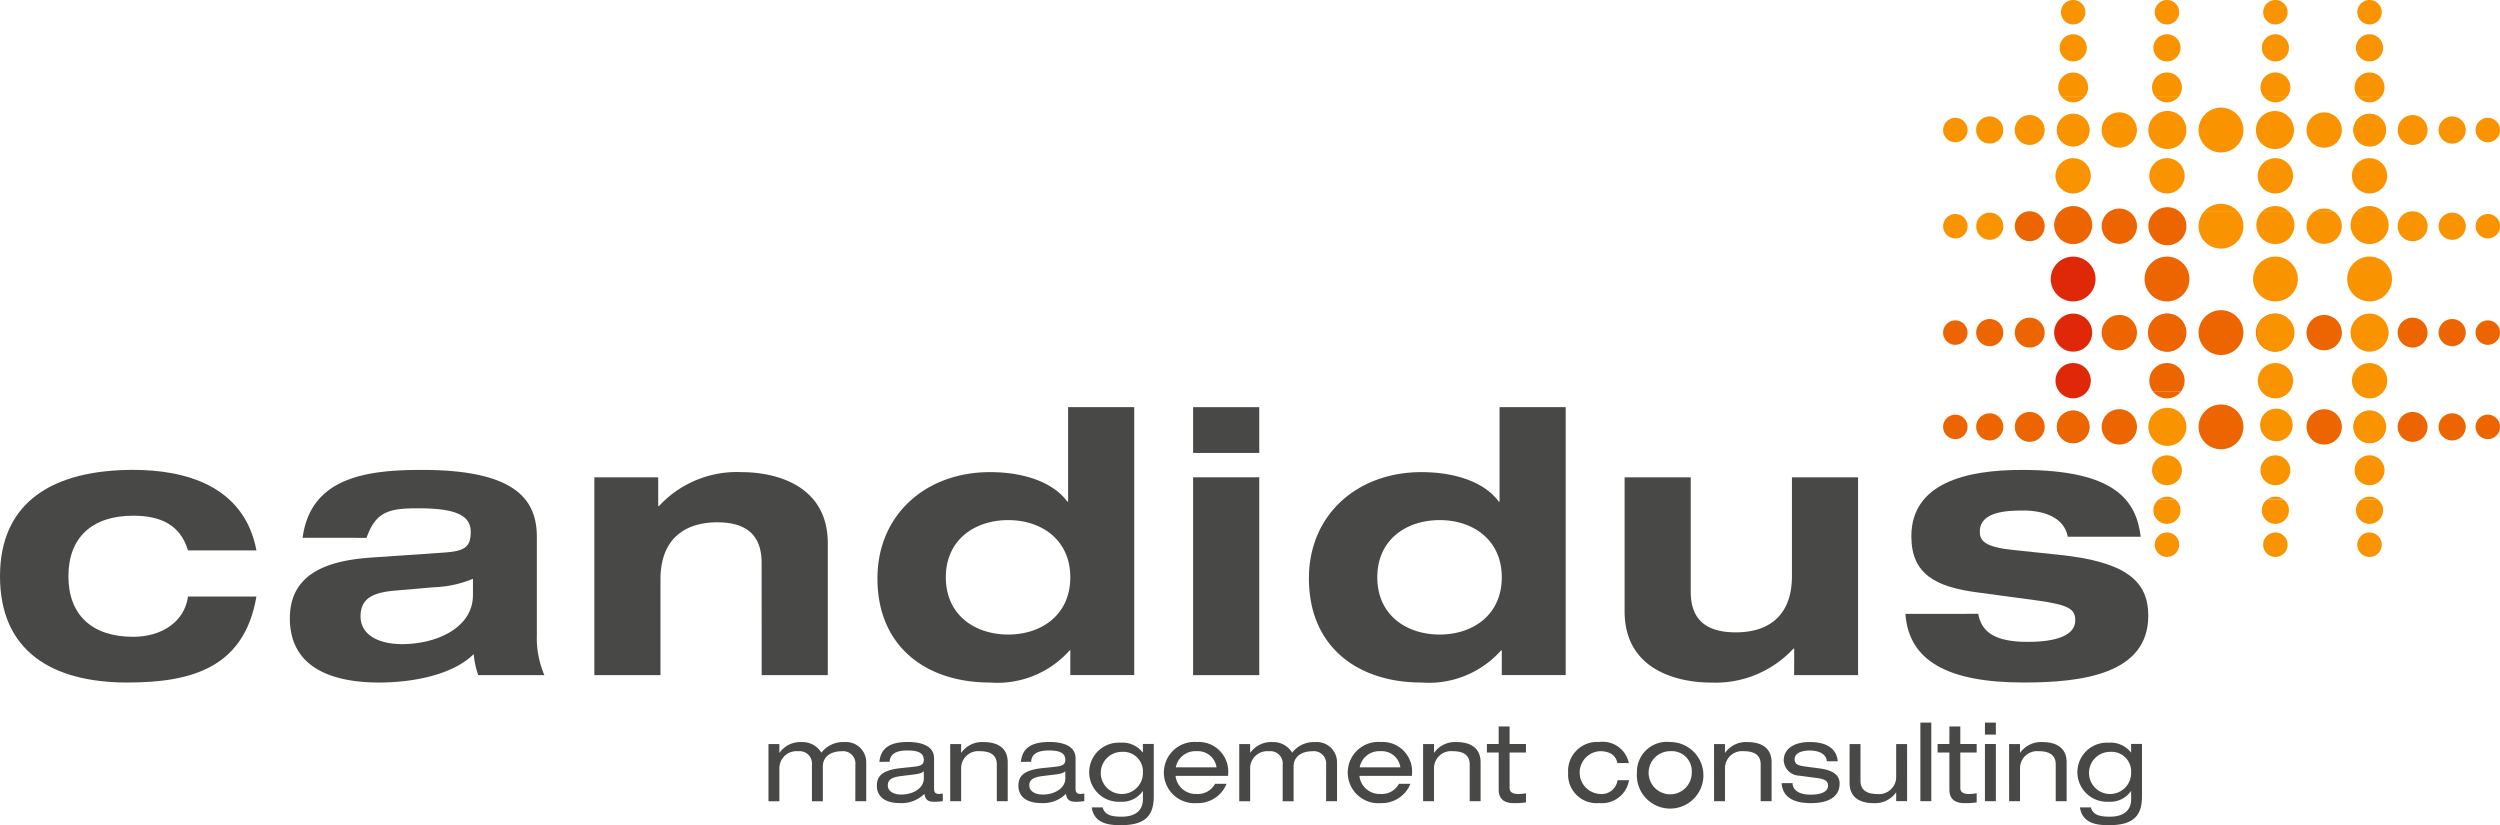 <svg xmlns="http://www.w3.org/2000/svg" xmlns:xlink="http://www.w3.org/1999/xlink" width="173.887" height="57.396" viewBox="0 0 173.887 57.396"><script xmlns="" id="__gaOptOutExtension"/>
  <defs>
    <clipPath id="clip-path">
      <rect id="Rechteck_29" data-name="Rechteck 29" width="173.887" height="57.396" transform="translate(0 0)" fill="none"/>
    </clipPath>
  </defs>
  <g id="Gruppe_1" data-name="Gruppe 1" transform="translate(0 0)" clip-path="url(#clip-path)">
    <path id="Pfad_6" data-name="Pfad 6" d="M17.837,70.967c-.863-4.544-5.021-5.6-8.578-5.6C3.714,65.37,0,67.577,0,72.764s3.583,7.394,8.866,7.394c4.576,0,8.134-1.1,8.97-5.981h-4.76c-.235,1.72-1.778,2.8-3.818,2.8-2.851,0-4.5-1.515-4.5-4.211s1.648-4.211,4.5-4.211c1.857,0,3.269.591,3.818,2.414Z" transform="translate(0 -32.685)" fill="#484847"/>
    <path id="Pfad_7" data-name="Pfad 7" d="M53.056,74.073c0,2.311-2.589,3.414-4.917,3.414-1.726,0-2.9-.693-2.9-1.925s.811-1.669,2.432-1.8l2.668-.231a7.725,7.725,0,0,0,2.72-.59Zm-7.4-3.979c.654-1.9,1.674-2.054,3.636-2.054,2.667,0,3.609.54,3.609,1.643s-.47,1.335-1.883,1.438l-4.891.334c-2.8.18-5.806.9-5.806,4.236,0,3.209,2.563,4.467,6.225,4.467,2.066,0,5-.436,6.564-1.977a5.849,5.849,0,0,0,.314,1.464h4.6a6.557,6.557,0,0,1-.524-2.772V70.042c0-2.567-1.412-4.673-8-4.673-3.766,0-7.741.488-8.291,4.724Z" transform="translate(-20.16 -32.685)" fill="#484847" fill-rule="evenodd"/>
    <path id="Pfad_8" data-name="Pfad 8" d="M94.316,79.8h4.6V70.632c0-4.057-3.635-4.955-6.016-4.955a7.381,7.381,0,0,0-5.728,2.362h-.052v-2H82.678V79.8h4.6V73.148c0-2.927,1.8-3.979,3.949-3.979,2.066,0,3.086.924,3.086,2.824Z" transform="translate(-41.339 -32.839)" fill="#484847"/>
    <path id="Pfad_9" data-name="Pfad 9" d="M126.816,68.475c0-2.618,2.014-3.979,4.341-3.979,2.3,0,4.315,1.361,4.315,3.979s-2.013,3.98-4.315,3.98c-2.327,0-4.341-1.361-4.341-3.98m8.656,6.8h4.447V56.64h-4.6v6.573h-.052c-.89-1.233-2.8-2.054-5.388-2.054-4.42,0-7.82,2.927-7.82,7.394,0,4.8,3.452,7.24,7.82,7.24a6.728,6.728,0,0,0,5.545-2.233h.052Z" transform="translate(-61.028 -28.32)" fill="#484847" fill-rule="evenodd"/>
    <path id="Pfad_10" data-name="Pfad 10" d="M165.973,75.279h4.6V61.518h-4.6Zm0-15.455h4.6V56.64h-4.6Z" transform="translate(-82.987 -28.32)" fill="#484847" fill-rule="evenodd"/>
    <path id="Pfad_11" data-name="Pfad 11" d="M186.836,68.475c0-2.618,2.014-3.979,4.342-3.979,2.3,0,4.316,1.361,4.316,3.979s-2.014,3.98-4.316,3.98c-2.327,0-4.342-1.361-4.342-3.98m8.657,6.8h4.446V56.64h-4.6v6.573h-.052c-.889-1.233-2.8-2.054-5.388-2.054-4.42,0-7.82,2.927-7.82,7.394,0,4.8,3.452,7.24,7.82,7.24a6.728,6.728,0,0,0,5.545-2.233h.052Z" transform="translate(-91.038 -28.32)" fill="#484847" fill-rule="evenodd"/>
    <path id="Pfad_12" data-name="Pfad 12" d="M237.788,80.157h4.446V66.4h-4.6v6.881c0,2.541-1.412,3.9-3.9,3.9-2.119,0-3.139-.924-3.139-2.824V66.4h-4.6v9.319c0,4.057,3.636,4.955,6.016,4.955a7.379,7.379,0,0,0,5.727-2.362h.053Z" transform="translate(-112.996 -33.198)" fill="#484847"/>
    <path id="Pfad_13" data-name="Pfad 13" d="M265.058,75.382c.236,3.261,2.929,4.775,8.238,4.775,4,0,8.656-.564,8.656-4.647,0-2.387-1.516-3.748-6.2-4.236l-3.191-.334c-1.988-.205-2.328-.642-2.328-1.284,0-1.36,1.8-1.463,3.008-1.463,1.334,0,2.85.41,3.112,1.823h5.073c-.314-2.567-1.831-4.646-8.29-4.646-3.819,0-7.663.9-7.663,4.621,0,2.619,1.674,3.518,4.6,3.9l4.184.565c2.223.309,2.616.616,2.616,1.386,0,1-1.229,1.489-3.322,1.489-2.38,0-3.217-.77-3.426-1.951Z" transform="translate(-132.529 -32.685)" fill="#484847"/>
    <path id="Pfad_14" data-name="Pfad 14" d="M286.132,16.958a1.133,1.133,0,1,1,1.134,1.133,1.134,1.134,0,0,1-1.134-1.133" transform="translate(-143.066 -7.912)" fill="#f99300"/>
    <path id="Pfad_15" data-name="Pfad 15" d="M327.4,16.958a1.133,1.133,0,1,1,1.134,1.133,1.134,1.134,0,0,1-1.134-1.133" transform="translate(-163.7 -7.912)" fill="#f99300"/>
    <path id="Pfad_16" data-name="Pfad 16" d="M286.132,30.336a1.133,1.133,0,1,1,1.134,1.133,1.133,1.133,0,0,1-1.134-1.133" transform="translate(-143.066 -14.602)" fill="#8c8b8b"/>
    <path id="Pfad_17" data-name="Pfad 17" d="M327.4,30.336a1.133,1.133,0,1,1,1.134,1.133,1.133,1.133,0,0,1-1.134-1.133" transform="translate(-163.7 -14.602)" fill="#8c8b8b"/>
    <path id="Pfad_18" data-name="Pfad 18" d="M286.132,45.134a1.133,1.133,0,1,1,1.134,1.134,1.133,1.133,0,0,1-1.134-1.134" transform="translate(-143.066 -22.001)" fill="#ed6800"/>
    <path id="Pfad_19" data-name="Pfad 19" d="M298.859,44.946a1.322,1.322,0,1,1,1.322,1.322,1.322,1.322,0,0,1-1.322-1.322" transform="translate(-149.43 -21.812)" fill="#ed6800"/>
    <path id="Pfad_20" data-name="Pfad 20" d="M313.82,44.946a1.322,1.322,0,1,1,1.322,1.322,1.322,1.322,0,0,1-1.322-1.322" transform="translate(-156.91 -21.812)" fill="#ed6800"/>
    <path id="Pfad_21" data-name="Pfad 21" d="M327.4,45.134a1.133,1.133,0,1,1,1.134,1.134,1.133,1.133,0,0,1-1.134-1.134" transform="translate(-163.7 -22.001)" fill="#ed6800"/>
    <path id="Pfad_22" data-name="Pfad 22" d="M286.132,58.247a1.133,1.133,0,1,1,1.134,1.133,1.133,1.133,0,0,1-1.134-1.133" transform="translate(-143.066 -28.557)" fill="#ed6800"/>
    <path id="Pfad_23" data-name="Pfad 23" d="M298.859,58.058a1.322,1.322,0,1,1,1.322,1.322,1.322,1.322,0,0,1-1.322-1.322" transform="translate(-149.43 -28.368)" fill="#f99300"/>
    <path id="Pfad_24" data-name="Pfad 24" d="M327.4,58.247a1.133,1.133,0,1,1,1.134,1.133,1.133,1.133,0,0,1-1.134-1.133" transform="translate(-163.7 -28.557)" fill="#f99300"/>
    <path id="Pfad_25" data-name="Pfad 25" d="M327.171,23.232A1.227,1.227,0,1,1,328.4,24.46a1.228,1.228,0,0,1-1.228-1.228" transform="translate(-163.585 -11.003)" fill="#f99300"/>
    <path id="Pfad_26" data-name="Pfad 26" d="M285.942,51.73a1.227,1.227,0,1,1,1.228,1.228,1.228,1.228,0,0,1-1.228-1.228" transform="translate(-142.971 -25.252)" fill="#df2808"/>
    <path id="Pfad_27" data-name="Pfad 27" d="M285.754,44.95a1.322,1.322,0,1,1,1.322,1.322,1.322,1.322,0,0,1-1.322-1.322" transform="translate(-142.877 -21.814)" fill="#df2808"/>
    <path id="Pfad_28" data-name="Pfad 28" d="M285.281,37.256a1.558,1.558,0,1,1,1.558,1.558,1.558,1.558,0,0,1-1.558-1.558" transform="translate(-142.641 -17.849)" fill="#df2808"/>
    <path id="Pfad_29" data-name="Pfad 29" d="M286.831,54.5a1.227,1.227,0,0,1-1.913,0Zm-8.614,2.44a1.133,1.133,0,1,1,1.133,1.133,1.133,1.133,0,0,1-1.133-1.133m29.122,0a.85.85,0,1,1,.85.85.85.85,0,0,1-.85-.85m-37.036,0a.85.85,0,1,1,.85.85.85.85,0,0,1-.85-.85m34.464,0a.944.944,0,1,1,.945.944.945.945,0,0,1-.945-.944m-2.847,0a1.039,1.039,0,1,1,1.039,1.039,1.039,1.039,0,0,1-1.039-1.039m-6.338,0a1.227,1.227,0,1,1,1.227,1.227,1.227,1.227,0,0,1-1.227-1.227m-7.508,0a1.558,1.558,0,1,1,1.558,1.558,1.558,1.558,0,0,1-1.558-1.558m-6.742,0a1.228,1.228,0,1,1,1.228,1.227,1.228,1.228,0,0,1-1.228-1.227m-6.042,0a1.039,1.039,0,1,1,1.039,1.039,1.039,1.039,0,0,1-1.039-1.039m-2.687,0a.944.944,0,1,1,.945.944.945.945,0,0,1-.945-.944" transform="translate(-135.151 -27.248)" fill="#ec6500" fill-rule="evenodd"/>
    <path id="Pfad_30" data-name="Pfad 30" d="M284.917,41.581a1.227,1.227,0,1,1,1.913,0Zm-.6-7.841a1.558,1.558,0,1,1,1.558,1.558,1.558,1.558,0,0,1-1.558-1.558m.236,3.729a1.322,1.322,0,1,1,1.322,1.322,1.322,1.322,0,0,1-1.322-1.322m-6.524-7.48a1.322,1.322,0,1,1,1.321,1.322,1.322,1.322,0,0,1-1.321-1.322m29.31,7.479a.85.85,0,1,1,.85.85.85.85,0,0,1-.85-.85m-37.036,0a.85.85,0,1,1,.85.85.85.85,0,0,1-.85-.85m34.464,0a.944.944,0,1,1,.945.944.944.944,0,0,1-.945-.944m-2.847,0a1.039,1.039,0,1,1,1.039,1.039,1.039,1.039,0,0,1-1.039-1.039m-6.338,0a1.227,1.227,0,1,1,1.227,1.228,1.227,1.227,0,0,1-1.227-1.228m-7.508,0a1.558,1.558,0,1,1,1.558,1.557,1.558,1.558,0,0,1-1.558-1.557m-6.742,0a1.228,1.228,0,1,1,1.228,1.228,1.228,1.228,0,0,1-1.228-1.228m-6.042,0a1.039,1.039,0,1,1,1.039,1.039,1.039,1.039,0,0,1-1.039-1.039m-2.687,0a.944.944,0,1,1,.945.944.944.944,0,0,1-.945-.944m11.979-7.4a1.322,1.322,0,1,1,1.322,1.322,1.322,1.322,0,0,1-1.322-1.322m-3.25,0a1.228,1.228,0,1,1,1.228,1.227,1.228,1.228,0,0,1-1.228-1.227m-6.042,0a1.039,1.039,0,1,1,1.039,1.038,1.039,1.039,0,0,1-1.039-1.038" transform="translate(-135.151 -14.333)" fill="#ec6500" fill-rule="evenodd"/>
    <path id="Pfad_31" data-name="Pfad 31" d="M301.066,69.471a.944.944,0,1,1-1.13,0Zm7.542,0a.944.944,0,1,1-1.13,0Zm6.548,0a.944.944,0,1,1-1.13,0Zm-15.505,3.15a.85.85,0,1,1,.85.85.85.85,0,0,1-.85-.85m14.091,0a.85.85,0,1,1,.849.85.849.849,0,0,1-.849-.85m-6.549,0a.85.85,0,1,1,.85.85.849.849,0,0,1-.85-.85" transform="translate(-149.779 -34.735)" fill="#f99300" fill-rule="evenodd"/>
    <path id="Pfad_32" data-name="Pfad 32" d="M300.835,61.472a1.089,1.089,0,0,1-.427.086,1.121,1.121,0,0,1-.427-.084Zm14.09,0a1.088,1.088,0,0,1-.427.086,1.125,1.125,0,0,1-.427-.084Zm-15.082,4a.943.943,0,0,1,1.13,0Zm7.541,0a.943.943,0,0,1,1.13,0Zm6.549,0a.943.943,0,0,1,1.13,0Zm-14.564-2.027a1.038,1.038,0,1,1,1.039,1.039,1.039,1.039,0,0,1-1.039-1.039m14.09,0a1.039,1.039,0,1,1,1.039,1.039,1.039,1.039,0,0,1-1.039-1.039m-6.548,0a1.038,1.038,0,1,1,1.038,1.039,1.039,1.039,0,0,1-1.038-1.039" transform="translate(-149.684 -30.736)" fill="#f99300" fill-rule="evenodd"/>
    <path id="Pfad_33" data-name="Pfad 33" d="M290.827,29.469a1.558,1.558,0,1,1-2.392,0Zm3.539,0a1.322,1.322,0,1,1-1.9,0Zm3.152,0a1.225,1.225,0,1,1-1.422,0Zm3.4,0a1.322,1.322,0,1,1-1.9,0Zm2.34,0a1.043,1.043,0,1,1-.593,0Zm-17.807,16a1.131,1.131,0,1,1,.854,0Zm14.089,0a1.131,1.131,0,1,1,.855,0Zm-7.189-1.178a1.133,1.133,0,1,1,1.134,1.133,1.133,1.133,0,0,1-1.134-1.133m6.059-10.151a1.558,1.558,0,1,1,1.559,1.558,1.558,1.558,0,0,1-1.559-1.558m.236,3.729a1.322,1.322,0,1,1,1.322,1.322,1.322,1.322,0,0,1-1.322-1.322m.095,3.344a1.227,1.227,0,1,1,1.227,1.227,1.227,1.227,0,0,1-1.227-1.227m-6.879-7.072a1.558,1.558,0,1,1,1.558,1.558,1.558,1.558,0,0,1-1.558-1.558m.236,3.729a1.322,1.322,0,1,1,1.322,1.322,1.322,1.322,0,0,1-1.322-1.322m.094,3.344a1.228,1.228,0,1,1,1.228,1.227,1.227,1.227,0,0,1-1.228-1.227m15.15-10.745a.85.85,0,1,1,.85.85.85.85,0,0,1-.85-.85m-37.036,0a.85.85,0,1,1,.85.85.85.85,0,0,1-.85-.85m34.464,0a.944.944,0,1,1,.945.944.945.945,0,0,1-.945-.944m-32.164,0a.944.944,0,1,1,.945.944.945.945,0,0,1-.945-.944" transform="translate(-135.151 -14.734)" fill="#f99300" fill-rule="evenodd"/>
    <path id="Pfad_34" data-name="Pfad 34" d="M296.255,25.738a1.558,1.558,0,0,1,2.391,0Zm4.03,0a1.322,1.322,0,0,1,1.9,0Zm3.632,0a1.209,1.209,0,0,1,.711-.229,1.222,1.222,0,0,1,.711.227Zm2.916,0a1.322,1.322,0,0,1,1.9,0Zm3.647,0a1.133,1.133,0,0,1,.3-.04,1.037,1.037,0,0,1,.3.043Zm-18.014-2.506a1.228,1.228,0,1,1,1.228,1.228,1.228,1.228,0,0,1-1.228-1.228m-6.525,0a1.227,1.227,0,1,1,1.228,1.228,1.228,1.228,0,0,1-1.228-1.228m14.066,0a1.228,1.228,0,1,1,1.227,1.228,1.227,1.227,0,0,1-1.227-1.228" transform="translate(-142.971 -11.003)" fill="#f99300" fill-rule="evenodd"/>
    <path id="Pfad_35" data-name="Pfad 35" d="M280.154,13.471a1.037,1.037,0,0,1-1.609,0Zm6.525,0a1.037,1.037,0,0,1-1.609,0Zm7.542,0a1.037,1.037,0,0,1-1.609,0Zm6.549,0a1.038,1.038,0,0,1-1.61,0Zm-22.552,2.318a1.133,1.133,0,1,1,1.133,1.133,1.133,1.133,0,0,1-1.133-1.133m20.615,0a1.133,1.133,0,1,1,1.133,1.133,1.133,1.133,0,0,1-1.133-1.133m8.507-.008a.85.85,0,1,1,.85.85.85.85,0,0,1-.85-.85m-37.036,0a.85.85,0,1,1,.85.85.85.85,0,0,1-.85-.85m34.464,0a.944.944,0,1,1,.945.944.945.945,0,0,1-.945-.944m-2.847,0a1.039,1.039,0,1,1,1.039,1.038,1.039,1.039,0,0,1-1.039-1.038m-6.338,0a1.227,1.227,0,1,1,1.227,1.227,1.227,1.227,0,0,1-1.227-1.227m-3.52,0a1.322,1.322,0,1,1,1.322,1.322,1.322,1.322,0,0,1-1.322-1.322m-3.988,0a1.558,1.558,0,1,1,1.558,1.558,1.558,1.558,0,0,1-1.558-1.558m-3.492,0A1.322,1.322,0,1,1,285.9,17.1a1.322,1.322,0,0,1-1.322-1.322m-3.25,0a1.228,1.228,0,1,1,1.228,1.227,1.228,1.228,0,0,1-1.228-1.227m-6.042,0a1.039,1.039,0,1,1,1.039,1.038,1.039,1.039,0,0,1-1.039-1.038m-2.687,0a.944.944,0,1,1,.945.944.945.945,0,0,1-.945-.944" transform="translate(-135.151 -6.736)" fill="#f99300" fill-rule="evenodd"/>
    <path id="Pfad_36" data-name="Pfad 36" d="M286.555,6.737a1.027,1.027,0,0,1-.233-.655,1.038,1.038,0,1,1,1.843.656Zm6.524,0a1.039,1.039,0,1,1,1.61,0Zm7.542,0a1.039,1.039,0,1,1,1.61,0Zm6.549,0a1.028,1.028,0,0,1-.234-.655,1.039,1.039,0,1,1,1.844.656ZM293.034.851a.85.85,0,1,1,.85.85.85.85,0,0,1-.85-.85m-.094,2.478a.944.944,0,1,1,.944.944.945.945,0,0,1-.944-.944M286.51.851a.85.85,0,1,1,.85.85.849.849,0,0,1-.85-.85m-.095,2.478a.945.945,0,1,1,.944.944.945.945,0,0,1-.944-.944M307.124.851a.85.85,0,1,1,.849.85.85.85,0,0,1-.849-.85m-.095,2.478a.944.944,0,1,1,.944.944.944.944,0,0,1-.944-.944M300.576.851a.85.85,0,1,1,.85.85.85.85,0,0,1-.85-.85m-.094,2.478a.944.944,0,1,1,.944.944.945.945,0,0,1-.944-.944" transform="translate(-143.161 -0.001)" fill="#f99300" fill-rule="evenodd"/>
    <path id="Pfad_37" data-name="Pfad 37" d="M112.941,107.338h.759v-2.711a1.405,1.405,0,0,0-1.51-1.4,1.906,1.906,0,0,0-1.61.737,1.525,1.525,0,0,0-1.351-.737,1.78,1.78,0,0,0-1.557.737h-.015v-.6H106.9v3.978h.759v-2.293a1.189,1.189,0,0,1,1.306-1.184.859.859,0,0,1,.957.949v2.528h.759v-2.407c0-.744.615-1.07,1.306-1.07a.858.858,0,0,1,.957.949Z" transform="translate(-53.449 -51.612)" fill="#484847"/>
    <path id="Pfad_38" data-name="Pfad 38" d="M122.872,104.6c.023-.615.576-.789,1.229-.789.615,0,1.146.106,1.146.653,0,.357-.266.433-.691.478l-.866.091c-1.275.136-1.708.509-1.708,1.238,0,.516.3,1.2,1.617,1.2a2.254,2.254,0,0,0,1.693-.645c.053.448.3.554.684.554a3.875,3.875,0,0,0,.592-.045v-.532a1.519,1.519,0,0,1-.266.031c-.235,0-.341-.106-.341-.342v-2.141c0-.926-1.017-1.131-1.829-1.131-1.192,0-1.875.387-1.974,1.382Zm2.376,1.161c0,.66-.721,1.116-1.579,1.116-.555,0-.926-.258-.926-.63,0-.417.311-.577.9-.653l.858-.106c.425-.053.631-.106.744-.235Z" transform="translate(-60.992 -51.612)" fill="#484847" fill-rule="evenodd"/>
    <path id="Pfad_39" data-name="Pfad 39" d="M132.183,107.338h.76v-2.293a1.188,1.188,0,0,1,1.305-1.184c.812,0,1.176.334,1.176.918v2.559h.759v-2.711c0-.994-.714-1.4-1.671-1.4a1.779,1.779,0,0,0-1.556.737h-.015v-.6h-.76Z" transform="translate(-66.091 -51.612)" fill="#484847"/>
    <path id="Pfad_40" data-name="Pfad 40" d="M142.557,104.6c.022-.615.577-.789,1.23-.789.615,0,1.146.106,1.146.653,0,.357-.266.433-.691.478l-.865.091c-1.276.136-1.708.509-1.708,1.238,0,.516.3,1.2,1.617,1.2a2.253,2.253,0,0,0,1.692-.645c.054.448.3.554.684.554a3.87,3.87,0,0,0,.592-.045v-.532a1.513,1.513,0,0,1-.266.031c-.235,0-.342-.106-.342-.342v-2.141c0-.926-1.017-1.131-1.829-1.131-1.191,0-1.875.387-1.973,1.382Zm2.376,1.161c0,.66-.721,1.116-1.579,1.116-.554,0-.926-.258-.926-.63,0-.417.311-.577.9-.653l.858-.106c.426-.053.63-.106.744-.235Z" transform="translate(-70.835 -51.612)" fill="#484847" fill-rule="evenodd"/>
    <path id="Pfad_41" data-name="Pfad 41" d="M155.254,103.99h-.015a1.8,1.8,0,0,0-1.549-.676,2.057,2.057,0,1,0,.008,4.107,1.739,1.739,0,0,0,1.541-.737h.015v.577c0,.653-.4,1.2-1.48,1.2-.721,0-1.184-.129-1.321-.645h-.759c.16,1.1,1.146,1.237,2,1.237,1.632,0,2.315-.577,2.315-2V103.4h-.759Zm0,1.389a1.466,1.466,0,1,1-1.465-1.427,1.365,1.365,0,0,1,1.465,1.427" transform="translate(-75.759 -51.657)" fill="#484847" fill-rule="evenodd"/>
    <path id="Pfad_42" data-name="Pfad 42" d="M166.376,105.577v-.1a2.052,2.052,0,0,0-2.156-2.255,2.133,2.133,0,1,0,0,4.251,2.148,2.148,0,0,0,2.049-1.344h-.8a1.344,1.344,0,0,1-1.283.706,1.408,1.408,0,0,1-1.465-1.26Zm-3.636-.592a1.381,1.381,0,0,1,1.443-1.124,1.311,1.311,0,0,1,1.389,1.124Z" transform="translate(-80.956 -51.612)" fill="#484847" fill-rule="evenodd"/>
    <path id="Pfad_43" data-name="Pfad 43" d="M178.432,107.338h.759v-2.711a1.405,1.405,0,0,0-1.511-1.4,1.907,1.907,0,0,0-1.609.737,1.525,1.525,0,0,0-1.351-.737,1.779,1.779,0,0,0-1.556.737h-.015v-.6h-.759v3.978h.759v-2.293a1.188,1.188,0,0,1,1.306-1.184.858.858,0,0,1,.956.949v2.528h.76v-2.407c0-.744.614-1.07,1.305-1.07a.859.859,0,0,1,.957.949Z" transform="translate(-86.195 -51.612)" fill="#484847"/>
    <path id="Pfad_44" data-name="Pfad 44" d="M191.953,105.577v-.1a2.052,2.052,0,0,0-2.156-2.255,2.133,2.133,0,1,0,0,4.251,2.148,2.148,0,0,0,2.049-1.344h-.8a1.343,1.343,0,0,1-1.283.706,1.409,1.409,0,0,1-1.465-1.26Zm-3.636-.592a1.38,1.38,0,0,1,1.442-1.124,1.31,1.31,0,0,1,1.389,1.124Z" transform="translate(-93.744 -51.612)" fill="#484847" fill-rule="evenodd"/>
    <path id="Pfad_45" data-name="Pfad 45" d="M197.966,107.338h.759v-2.293a1.188,1.188,0,0,1,1.306-1.184c.812,0,1.176.334,1.176.918v2.559h.759v-2.711c0-.994-.714-1.4-1.67-1.4a1.779,1.779,0,0,0-1.556.737h-.015v-.6h-.759Z" transform="translate(-98.983 -51.612)" fill="#484847"/>
    <path id="Pfad_46" data-name="Pfad 46" d="M207.663,102.274h-.82v.592h.82v2.581c0,.577.3.941,1.048.941a4.964,4.964,0,0,0,.85-.053V105.7a3.1,3.1,0,0,1-.524.053c-.387,0-.615-.114-.615-.433v-2.451h1.138v-.592h-1.138v-1.222h-.76Z" transform="translate(-103.422 -50.526)" fill="#484847"/>
    <path id="Pfad_47" data-name="Pfad 47" d="M221.584,105.88a1.115,1.115,0,0,1-1.222.956,1.49,1.49,0,0,1,0-2.976c.706,0,1.116.311,1.207.827h.8a1.856,1.856,0,0,0-2.065-1.465,2.016,2.016,0,0,0-2.156,2.148,1.982,1.982,0,0,0,2.163,2.1,1.908,1.908,0,0,0,2.072-1.594Z" transform="translate(-109.076 -51.612)" fill="#484847"/>
    <path id="Pfad_48" data-name="Pfad 48" d="M227.716,105.348a2.315,2.315,0,1,0,2.307-2.125,2.08,2.08,0,0,0-2.307,2.125m3.811,0a1.5,1.5,0,1,1-1.5-1.488,1.393,1.393,0,0,1,1.5,1.488" transform="translate(-113.858 -51.612)" fill="#484847" fill-rule="evenodd"/>
    <path id="Pfad_49" data-name="Pfad 49" d="M238.443,107.338h.759v-2.293a1.189,1.189,0,0,1,1.306-1.184c.813,0,1.176.334,1.176.918v2.559h.76v-2.711c0-.994-.714-1.4-1.671-1.4a1.779,1.779,0,0,0-1.556.737H239.2v-.6h-.759Z" transform="translate(-119.221 -51.612)" fill="#484847"/>
    <path id="Pfad_50" data-name="Pfad 50" d="M247.838,106.085c.084,1.154,1.124,1.389,2.035,1.389,1.215,0,2-.432,2-1.358,0-.562-.388-.919-1.39-1.056l-1.078-.144c-.539-.076-.66-.228-.66-.493,0-.471.561-.607,1.047-.607.789,0,1.169.341,1.192.744h.759c-.068-.774-.637-1.336-1.943-1.336-1.116,0-1.814.478-1.814,1.283a1.115,1.115,0,0,0,1.078,1.056l1.252.167c.607.083.752.251.752.531s-.235.623-1.215.623c-.963,0-1.252-.44-1.252-.8Z" transform="translate(-123.919 -51.612)" fill="#484847"/>
    <path id="Pfad_51" data-name="Pfad 51" d="M261.294,103.5h-.759v2.292a1.189,1.189,0,0,1-1.306,1.185c-.812,0-1.176-.334-1.176-.918V103.5h-.759v2.71c0,1,.714,1.4,1.67,1.4a1.778,1.778,0,0,0,1.556-.737h.016v.6h.759Z" transform="translate(-128.647 -51.748)" fill="#484847"/>
    <rect id="Rechteck_28" data-name="Rechteck 28" width="0.759" height="5.466" transform="translate(133.572 50.26)" fill="#484847"/>
    <path id="Pfad_52" data-name="Pfad 52" d="M270.358,102.274h-.82v.592h.82v2.581c0,.577.3.941,1.048.941a4.96,4.96,0,0,0,.85-.053V105.7a3.1,3.1,0,0,1-.523.053c-.387,0-.615-.114-.615-.433v-2.451h1.138v-.592h-1.138v-1.222h-.759Z" transform="translate(-134.769 -50.526)" fill="#484847"/>
    <path id="Pfad_53" data-name="Pfad 53" d="M276.124,105.987h.759v-3.978h-.759Zm0-4.631h.759v-.835h-.759Z" transform="translate(-138.062 -50.261)" fill="#484847" fill-rule="evenodd"/>
    <path id="Pfad_54" data-name="Pfad 54" d="M279.489,107.338h.759v-2.293a1.189,1.189,0,0,1,1.306-1.184c.813,0,1.176.334,1.176.918v2.559h.759v-2.711c0-.994-.714-1.4-1.67-1.4a1.779,1.779,0,0,0-1.557.737h-.016v-.6h-.759Z" transform="translate(-139.745 -51.612)" fill="#484847"/>
    <path id="Pfad_55" data-name="Pfad 55" d="M292.726,103.99h-.016a1.8,1.8,0,0,0-1.549-.676,2.057,2.057,0,1,0,.008,4.107,1.738,1.738,0,0,0,1.541-.737h.016v.577c0,.653-.4,1.2-1.481,1.2-.721,0-1.184-.129-1.32-.645h-.759c.16,1.1,1.147,1.237,2,1.237,1.632,0,2.315-.577,2.315-2V103.4h-.759Zm0,1.389a1.466,1.466,0,1,1-1.466-1.427,1.365,1.365,0,0,1,1.466,1.427" transform="translate(-144.495 -51.657)" fill="#484847" fill-rule="evenodd"/>
  </g>
</svg>